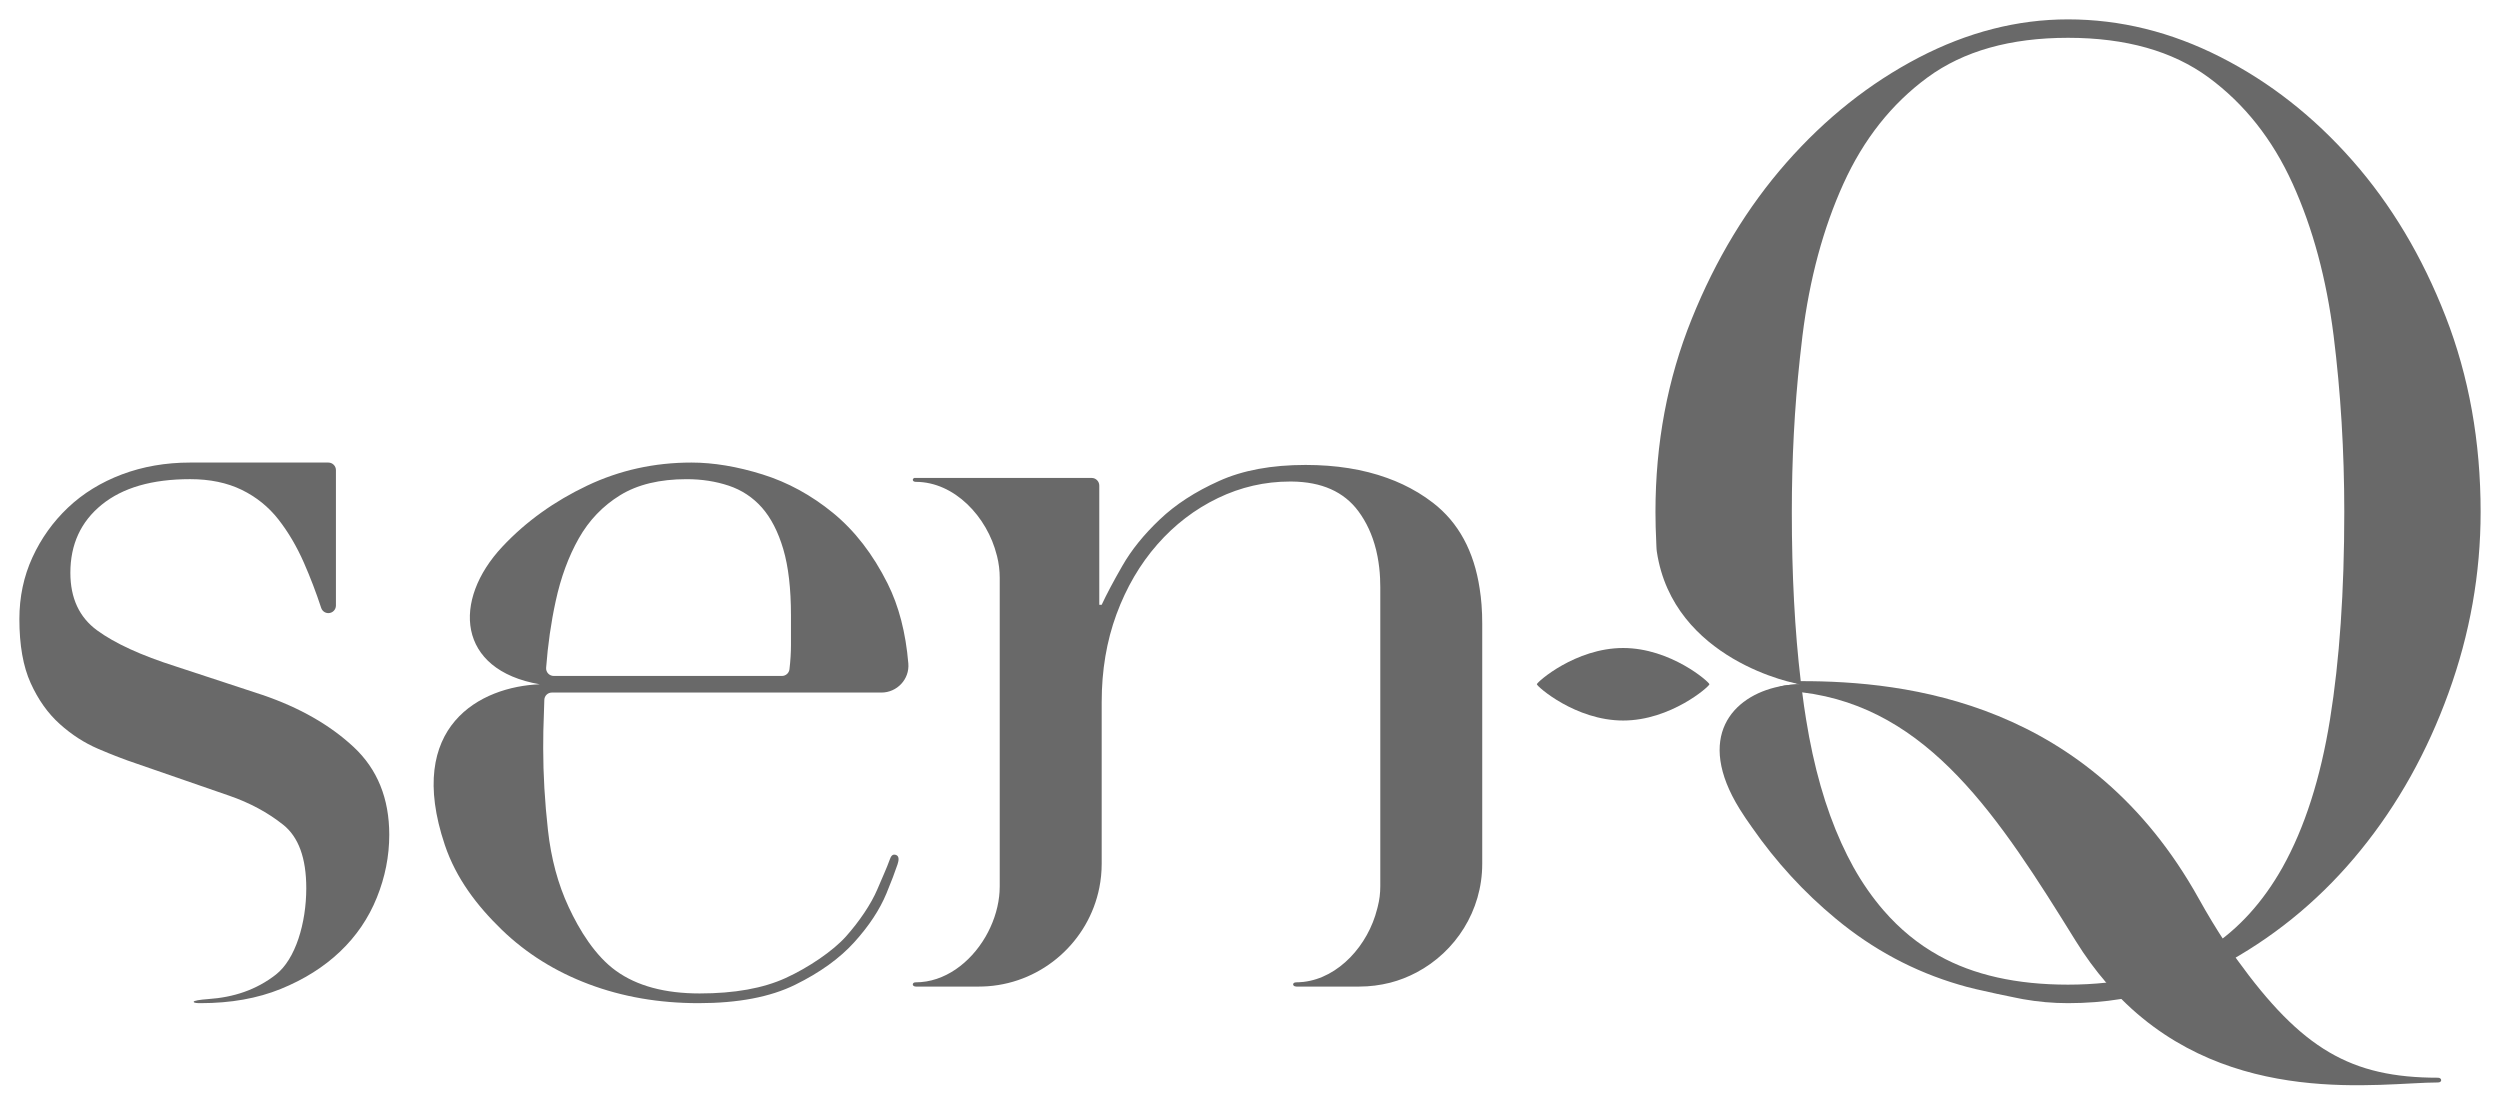 <?xml version="1.0" encoding="UTF-8"?> <svg xmlns="http://www.w3.org/2000/svg" viewBox="5990.5 5114.1 129 56.999"><mask x="Infinity" y="Infinity" width="-Infinity" height="-Infinity" id="tSvgb01e68e18a" maskUnits="userSpaceOnUse"></mask><path fill="#696969" stroke="none" fill-opacity="1" stroke-width="1" stroke-opacity="1" id="tSvg463f8c541d" title="Path 7" d="M 6001.247 5165.652 C 6002.549 5165.562 6003.714 5165.185 6004.734 5164.39 C 6005.753 5163.595 6006.304 5161.724 6006.304 5159.929 C 6006.304 5158.38 6005.907 5157.289 6005.111 5156.656 C 6004.316 5156.024 6003.388 5155.524 6002.328 5155.158 C 6000.737 5154.607 5999.147 5154.056 5997.556 5153.506 C 5996.945 5153.303 5996.281 5153.047 5995.568 5152.741 C 5994.855 5152.435 5994.192 5152.008 5993.581 5151.457 C 5992.968 5150.906 5992.469 5150.202 5992.082 5149.346 C 5991.693 5148.489 5991.5 5147.389 5991.5 5146.043 C 5991.5 5144.902 5991.724 5143.841 5992.173 5142.862 C 5992.622 5141.883 5993.234 5141.027 5994.008 5140.293 C 5994.783 5139.559 5995.711 5138.988 5996.792 5138.579 C 5997.872 5138.173 5999.045 5137.968 6000.31 5137.968 C 6002.687 5137.968 6005.065 5137.968 6007.443 5137.968 C 6007.658 5137.968 6007.834 5138.143 6007.834 5138.358 C 6007.834 5140.688 6007.834 5143.017 6007.834 5145.346 C 6007.834 5145.562 6007.658 5145.737 6007.443 5145.737 C 6007.274 5145.737 6007.126 5145.628 6007.073 5145.468 C 6006.81 5144.666 6006.512 5143.89 6006.182 5143.137 C 6005.815 5142.302 6005.377 5141.557 6004.867 5140.904 C 6004.356 5140.252 6003.724 5139.742 6002.971 5139.375 C 6002.215 5139.008 6001.328 5138.824 6000.31 5138.824 C 5998.351 5138.824 5996.832 5139.263 5995.752 5140.14 C 5994.671 5141.017 5994.131 5142.189 5994.131 5143.657 C 5994.131 5144.963 5994.59 5145.951 5995.507 5146.624 C 5996.425 5147.296 5997.78 5147.919 5999.575 5148.489 C 6001.064 5148.979 6002.552 5149.468 6004.041 5149.958 C 6005.957 5150.611 6007.528 5151.508 6008.752 5152.649 C 6009.975 5153.792 6010.586 5155.301 6010.586 5157.176 C 6010.586 5158.277 6010.372 5159.358 6009.944 5160.418 C 6009.516 5161.479 6008.883 5162.407 6008.048 5163.202 C 6007.211 5163.997 6006.192 5164.639 6004.989 5165.129 C 6003.786 5165.617 6002.409 5165.863 6000.86 5165.863 C 6000.706 5165.863 6000.494 5165.861 6000.494 5165.791C 6000.494 5165.737 6000.804 5165.683 6001.247 5165.652Z"></path><path fill="#696969" stroke="none" fill-opacity="1" stroke-width="1" stroke-opacity="1" id="tSvg7a3750001d" title="Path 8" d="M 6030.848 5148.979 C 6031.044 5148.979 6031.213 5148.832 6031.236 5148.636 C 6031.288 5148.194 6031.314 5147.779 6031.314 5147.389 C 6031.314 5146.879 6031.314 5146.369 6031.314 5145.86 C 6031.314 5144.473 6031.182 5143.331 6030.917 5142.434 C 6030.651 5141.537 6030.283 5140.824 6029.816 5140.293 C 6029.346 5139.763 6028.775 5139.386 6028.103 5139.161 C 6027.43 5138.937 6026.705 5138.825 6025.931 5138.825 C 6024.544 5138.825 6023.402 5139.1 6022.505 5139.65 C 6021.608 5140.201 6020.894 5140.946 6020.364 5141.883 C 6019.834 5142.822 6019.436 5143.902 6019.172 5145.126 C 6018.934 5146.22 6018.77 5147.364 6018.68 5148.557 C 6018.663 5148.784 6018.845 5148.979 6019.073 5148.979C 6022.998 5148.979 6026.923 5148.979 6030.848 5148.979Z M 6018.976 5149.836 C 6018.762 5149.836 6018.591 5150.006 6018.587 5150.22 C 6018.583 5150.505 6018.573 5150.795 6018.56 5151.09 C 6018.539 5151.518 6018.529 5152.059 6018.529 5152.711 C 6018.529 5154.056 6018.61 5155.463 6018.774 5156.932 C 6018.936 5158.4 6019.293 5159.726 6019.845 5160.908 C 6020.395 5162.091 6021.21 5163.425 6022.292 5164.199 C 6023.371 5164.975 6024.809 5165.362 6026.604 5165.362 C 6028.398 5165.362 6029.877 5165.097 6031.039 5164.566 C 6032.201 5164.037 6033.482 5163.174 6034.155 5162.418 C 6034.827 5161.664 6035.448 5160.756 6035.775 5159.981 C 6036.035 5159.363 6036.252 5158.9 6036.408 5158.463 C 6036.474 5158.281 6036.543 5158.16 6036.718 5158.21 C 6036.904 5158.265 6036.888 5158.473 6036.815 5158.695 C 6036.681 5159.097 6036.489 5159.6 6036.239 5160.205 C 6035.892 5161.041 6035.341 5161.877 6034.587 5162.712 C 6033.832 5163.549 6032.813 5164.283 6031.529 5164.915 C 6030.244 5165.547 6028.582 5165.863 6026.543 5165.863 C 6024.503 5165.863 6022.618 5165.536 6020.884 5164.884 C 6019.15 5164.232 6017.652 5163.294 6016.388 5162.071 C 6015.124 5160.847 6014.034 5159.431 6013.452 5157.696 C 6011.385 5151.55 6015.304 5149.528 6018.35 5149.409 C 6014.072 5148.673 6013.83 5145.075 6016.419 5142.312 C 6017.651 5140.996 6019.12 5139.957 6020.793 5139.161 C 6022.465 5138.366 6024.258 5137.968 6026.176 5137.968 C 6027.317 5137.968 6028.54 5138.173 6029.846 5138.58 C 6031.151 5138.988 6032.364 5139.65 6033.486 5140.568 C 6034.607 5141.486 6035.545 5142.7 6036.299 5144.208 C 6036.88 5145.367 6037.236 5146.743 6037.37 5148.336 C 6037.439 5149.144 6036.79 5149.836 6035.979 5149.836C 6030.311 5149.836 6024.644 5149.836 6018.976 5149.836Z"></path><path fill="#696969" stroke="none" fill-opacity="1" stroke-width="1" stroke-opacity="1" id="tSvgdecc1e055c" title="Path 9" d="M 6066.948 5145.307 C 6066.926 5145.024 6066.895 5144.747 6066.852 5144.48 C 6066.561 5142.539 6065.755 5141.058 6064.445 5140.047 C 6064.197 5139.856 6063.938 5139.678 6063.664 5139.511 C 6063.657 5139.508 6063.65 5139.504 6063.643 5139.501 C 6063.157 5139.209 6062.632 5138.961 6062.075 5138.762 C 6060.842 5138.315 6059.441 5138.091 6057.868 5138.091 C 6056.115 5138.091 6054.627 5138.365 6053.403 5138.919 C 6052.178 5139.469 6051.159 5140.128 6050.343 5140.906 C 6049.527 5141.68 6048.884 5142.475 6048.416 5143.292 C 6047.947 5144.108 6047.592 5144.778 6047.347 5145.307 C 6047.306 5145.307 6047.265 5145.307 6047.223 5145.307 C 6047.223 5143.257 6047.223 5141.206 6047.223 5139.156 C 6047.223 5138.94 6047.049 5138.762 6046.832 5138.762 C 6043.781 5138.762 6040.729 5138.762 6037.678 5138.762 C 6037.557 5138.808 6037.575 5138.964 6037.756 5138.964 C 6039.751 5138.964 6041.44 5140.764 6041.934 5142.748 C 6041.941 5142.766 6041.944 5142.78 6041.948 5142.798 C 6042.041 5143.171 6042.086 5143.547 6042.086 5143.92 C 6042.086 5149.224 6042.086 5154.528 6042.086 5159.833 C 6042.086 5159.932 6042.083 5160.031 6042.076 5160.13 C 6042.072 5160.209 6042.065 5160.287 6042.055 5160.362 C 6041.973 5161.082 6041.721 5161.802 6041.348 5162.445 C 6041.348 5162.449 6041.344 5162.452 6041.341 5162.456 C 6040.56 5163.787 6039.24 5164.788 6037.752 5164.788 C 6037.674 5164.788 6037.628 5164.816 6037.611 5164.856 C 6037.575 5164.919 6037.628 5165.007 6037.767 5165.007 C 6038.849 5165.007 6039.932 5165.007 6041.015 5165.007 C 6041.171 5165.007 6041.323 5165 6041.476 5164.99 C 6044.333 5164.781 6046.68 5162.658 6047.226 5159.904 C 6047.305 5159.505 6047.347 5159.094 6047.347 5158.672 C 6047.347 5155.89 6047.347 5153.108 6047.347 5150.327 C 6047.347 5148.694 6047.599 5147.185 6048.11 5145.797 C 6048.621 5144.413 6049.324 5143.21 6050.222 5142.188 C 6051.117 5141.169 6052.157 5140.374 6053.342 5139.802 C 6054.521 5139.234 6055.763 5138.947 6057.066 5138.947 C 6057.068 5138.947 6057.071 5138.947 6057.073 5138.947 C 6057.097 5138.947 6057.12 5138.947 6057.144 5138.947 C 6058.698 5138.961 6059.845 5139.472 6060.591 5140.477 C 6061.01 5141.044 6061.314 5141.701 6061.499 5142.446 C 6061.503 5142.453 6061.503 5142.461 6061.506 5142.468 C 6061.535 5142.581 6061.56 5142.698 6061.581 5142.816 C 6061.648 5143.174 6061.695 5143.547 6061.712 5143.941 C 6061.712 5143.945 6061.712 5143.95 6061.712 5143.955 C 6061.719 5144.097 6061.723 5144.242 6061.723 5144.392 C 6061.723 5149.539 6061.723 5154.686 6061.723 5159.833 C 6061.723 5160.191 6061.681 5160.535 6061.595 5160.869 C 6061.588 5160.898 6061.581 5160.926 6061.574 5160.954 C 6061.57 5160.972 6061.567 5160.986 6061.56 5161.004 C 6061.098 5162.862 6059.586 5164.558 6057.758 5164.766 C 6057.745 5164.767 6057.731 5164.768 6057.717 5164.769 C 6057.606 5164.78 6057.495 5164.788 6057.382 5164.788 C 6057.356 5164.788 6057.332 5164.791 6057.314 5164.798 C 6057.313 5164.798 6057.312 5164.798 6057.311 5164.798 C 6057.176 5164.841 6057.204 5164.997 6057.374 5165.004 C 6057.382 5165.007 6057.385 5165.007 6057.392 5165.007 C 6058.475 5165.007 6059.557 5165.007 6060.64 5165.007 C 6061.187 5165.007 6061.719 5164.936 6062.227 5164.809 C 6062.71 5164.685 6063.168 5164.504 6063.597 5164.276 C 6065.606 5163.212 6066.983 5161.096 6066.983 5158.675 C 6066.983 5154.546 6066.983 5150.416 6066.983 5146.287C 6066.983 5145.95 6066.973 5145.623 6066.948 5145.307Z"></path><path fill="#696969" stroke="none" fill-opacity="1" stroke-width="1" stroke-opacity="1" id="tSvg54565f508e" title="Path 10" d="M 6116.693 5130.431 C 6115.49 5127.343 6113.889 5124.662 6111.891 5122.391 C 6109.892 5120.119 6107.62 5118.334 6105.072 5117.041 C 6102.524 5115.746 6099.903 5115.1 6097.209 5115.1 C 6094.601 5115.1 6092.031 5115.757 6089.503 5117.073 C 6086.972 5118.394 6084.7 5120.198 6082.681 5122.49 C 6080.664 5124.786 6079.032 5127.477 6077.79 5130.566 C 6076.544 5133.657 6075.922 5136.972 6075.922 5140.515 C 6075.922 5141.033 6075.937 5141.551 6075.962 5142.066 C 6075.962 5142.071 6075.962 5142.076 6075.962 5142.08 C 6075.972 5142.247 6075.969 5142.412 6075.994 5142.574 C 6076.836 5148.144 6083.128 5149.407 6083.44 5149.407 C 6083.433 5149.354 6083.426 5149.3 6083.419 5149.247 C 6083.111 5146.663 6082.958 5143.756 6082.958 5140.515 C 6082.958 5137.789 6083.096 5135.144 6083.376 5132.571 C 6083.416 5132.184 6083.462 5131.801 6083.508 5131.417 C 6083.873 5128.488 6084.58 5125.876 6085.619 5123.583 C 6086.66 5121.287 6088.105 5119.459 6089.961 5118.095 C 6091.818 5116.733 6094.235 5116.051 6097.209 5116.051 C 6100.188 5116.051 6102.605 5116.733 6104.461 5118.095 C 6106.314 5119.459 6107.762 5121.287 6108.802 5123.583 C 6109.842 5125.876 6110.545 5128.488 6110.914 5131.417 C 6111.28 5134.349 6111.465 5137.381 6111.465 5140.515 C 6111.465 5144.604 6111.22 5148.168 6110.73 5151.213 C 6110.24 5154.256 6109.424 5156.801 6108.284 5158.846 C 6107.279 5160.637 6106.012 5162.036 6104.493 5163.023 C 6104.28 5163.161 6104.067 5163.289 6103.847 5163.41 C 6102.509 5164.148 6100.951 5164.613 6099.18 5164.805 C 6098.551 5164.872 6097.894 5164.908 6097.209 5164.908 C 6094.558 5164.908 6092.336 5164.411 6090.543 5163.41 C 6089.475 5162.817 6088.527 5162.04 6087.69 5161.074 C 6087.122 5160.418 6086.603 5159.676 6086.138 5158.846 C 6085.918 5158.447 6085.708 5158.032 6085.513 5157.599 C 6084.694 5155.796 6084.086 5153.666 6083.693 5151.213 C 6083.618 5150.763 6083.554 5150.301 6083.494 5149.826 C 6083.49 5149.801 6083.487 5149.772 6083.483 5149.748 C 6083.469 5149.634 6083.454 5149.52 6083.44 5149.407 C 6083.061 5149.407 6082.678 5149.446 6082.308 5149.523 C 6079.898 5150.017 6077.96 5152.122 6080.267 5155.846 C 6080.466 5156.169 6080.679 5156.477 6080.899 5156.786 C 6082.141 5158.572 6083.583 5160.144 6085.222 5161.5 C 6087.136 5163.091 6089.259 5164.226 6091.584 5164.908 C 6092.439 5165.181 6094.885 5165.657 6094.885 5165.657 C 6095.662 5165.795 6096.436 5165.863 6097.209 5165.863 C 6098.146 5165.863 6099.066 5165.792 6099.96 5165.646 C 6101.756 5165.359 6103.471 5164.787 6105.114 5163.924 C 6105.264 5163.846 6105.412 5163.768 6105.561 5163.683 C 6108.149 5162.228 6110.403 5160.322 6112.32 5157.958 C 6114.237 5155.597 6115.746 5152.892 6116.846 5149.85 C 6117.95 5146.808 6118.5 5143.696 6118.5 5140.515C 6118.5 5136.88 6117.897 5133.518 6116.693 5130.431Z"></path><path fill="#696969" stroke="none" fill-opacity="1" stroke-width="1" stroke-opacity="1" id="tSvg176253b2cec" title="Path 11" d="M 6078.707 5149.408 C 6078.707 5149.3 6076.714 5147.537 6074.254 5147.537 C 6071.795 5147.537 6069.801 5149.3 6069.801 5149.408 C 6069.801 5149.515 6071.795 5151.279 6074.254 5151.279C 6076.714 5151.279 6078.707 5149.515 6078.707 5149.408Z"></path><path fill="#696969" stroke="none" fill-opacity="1" stroke-width="1" stroke-opacity="1" id="tSvg1736c778a45" title="Path 12" d="M 6116.303 5169.955 C 6113.35 5169.955 6105.629 5171.319 6099.961 5165.646 C 6099.694 5165.383 6099.435 5165.103 6099.18 5164.805 C 6098.629 5164.166 6098.1 5163.449 6097.604 5162.647 C 6093.66 5156.283 6090.028 5150.623 6083.493 5149.825 C 6083.094 5149.777 6082.71 5149.609 6082.309 5149.524 C 6082.677 5149.446 6083.061 5149.407 6083.441 5149.407 C 6083.128 5149.407 6082.95 5149.247 6083.42 5149.247 C 6088.886 5149.24 6098.304 5150.311 6103.959 5160.473 C 6104.413 5161.29 6104.863 5162.031 6105.311 5162.713 C 6105.52 5163.026 6105.726 5163.327 6105.932 5163.615 C 6109.268 5168.229 6111.802 5169.71 6116.299 5169.71C 6116.509 5169.71 6116.53 5169.955 6116.303 5169.955Z"></path><defs> </defs></svg> 